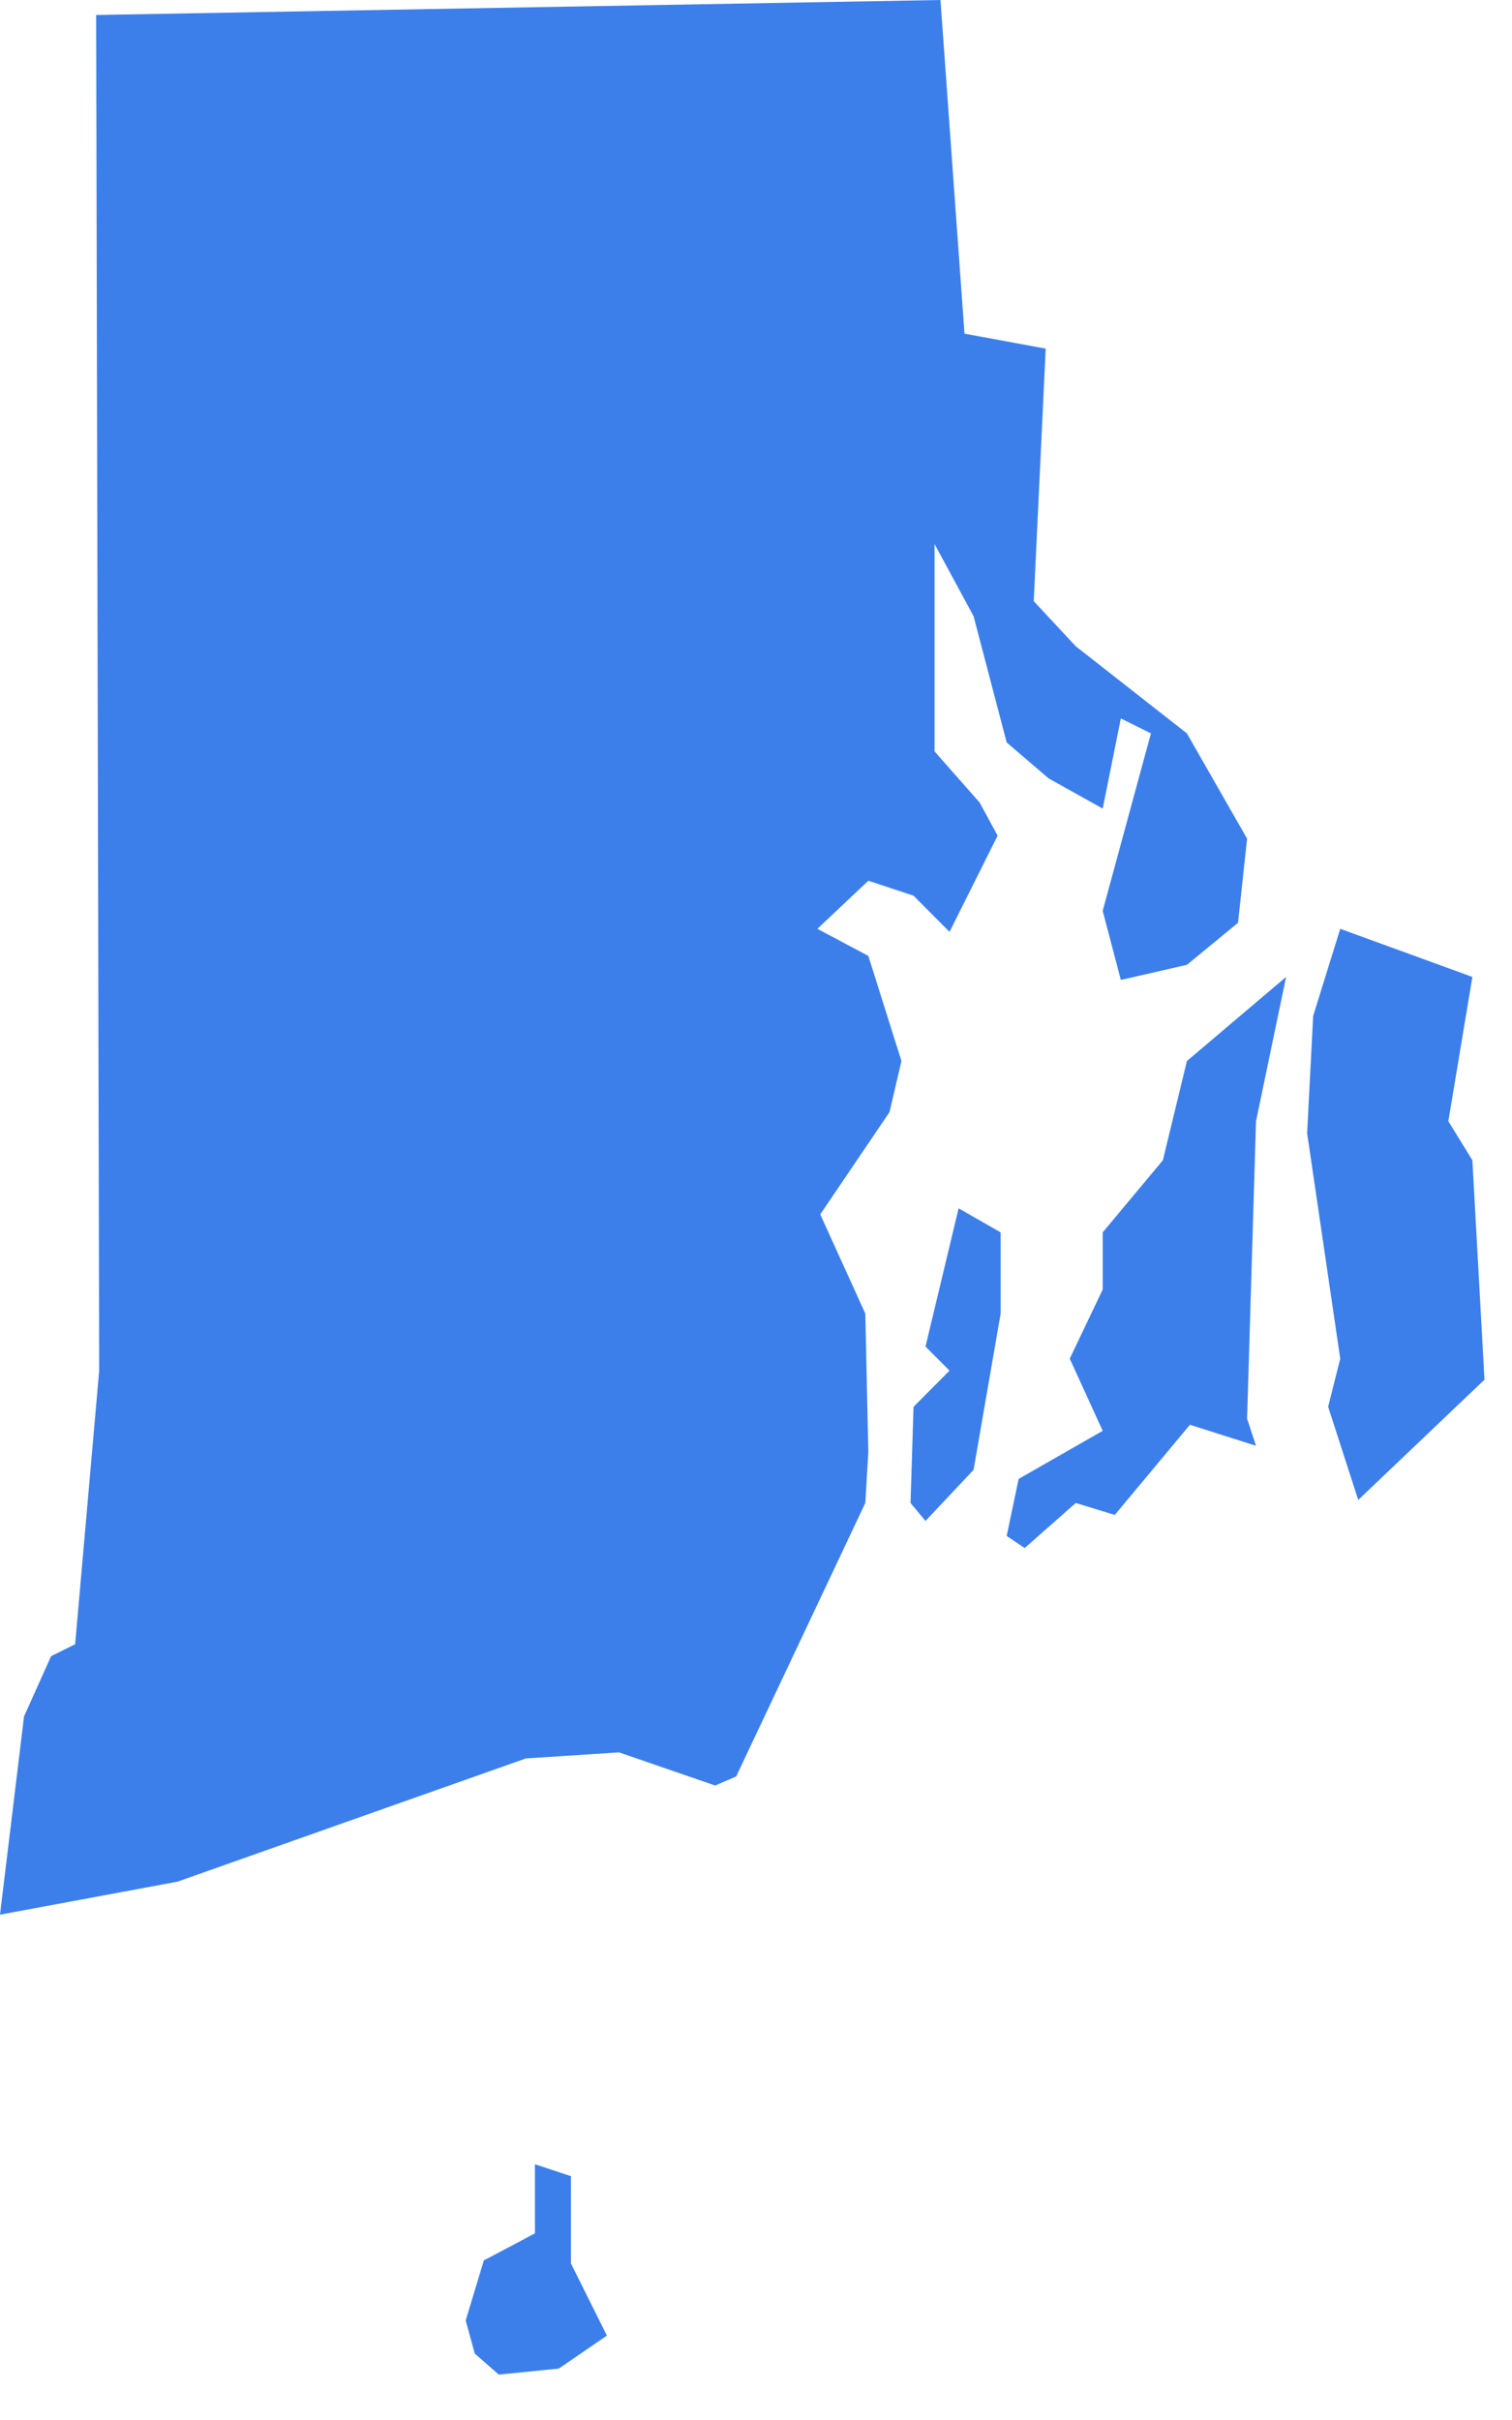 <svg width="10" height="16" viewBox="0 0 10 16" fill="none" xmlns="http://www.w3.org/2000/svg">
<path d="M3.696 15.66L3.299 15.7L3.14 15.561L3.08 15.342L3.2 14.945L3.538 14.766V14.309L3.776 14.388V14.965L4.014 15.442L3.696 15.66ZM6.121 10.056L6.022 9.937L6.042 9.301L6.28 9.062L6.121 8.903L6.34 7.989L6.618 8.148V8.685L6.439 9.718L6.121 10.056ZM8.248 9.38L8.307 9.559L7.87 9.42L7.373 10.016L7.115 9.937L6.777 10.235L6.658 10.155L6.737 9.778L7.293 9.46L7.075 8.983L7.293 8.526V8.148L7.691 7.671L7.85 7.015L8.506 6.459L8.307 7.413L8.248 9.38ZM9.818 9.122L8.983 9.917L8.784 9.301L8.864 8.983L8.645 7.492L8.685 6.717L8.864 6.141L9.738 6.459L9.579 7.413L9.738 7.671L9.818 9.122ZM6.379 2.206L6.916 2.305L6.837 3.975L7.115 4.273L7.85 4.849L8.248 5.545L8.188 6.101L7.85 6.379L7.413 6.479L7.293 6.022L7.612 4.849L7.413 4.75L7.293 5.346L6.936 5.147L6.658 4.909L6.439 4.074L6.181 3.597V4.968L6.479 5.306L6.598 5.525L6.28 6.161L6.042 5.922L5.743 5.823L5.406 6.141L5.743 6.32L5.962 7.015L5.883 7.353L5.425 8.029L5.723 8.685L5.743 9.599L5.723 9.937L4.869 11.745L4.73 11.805L4.094 11.586L3.478 11.626L1.173 12.441L0 12.659L0.159 11.348L0.338 10.95L0.497 10.871L0.656 9.062L0.636 0.099L6.22 0L6.379 2.206Z" fill="#3C7FEB"/>
</svg>
